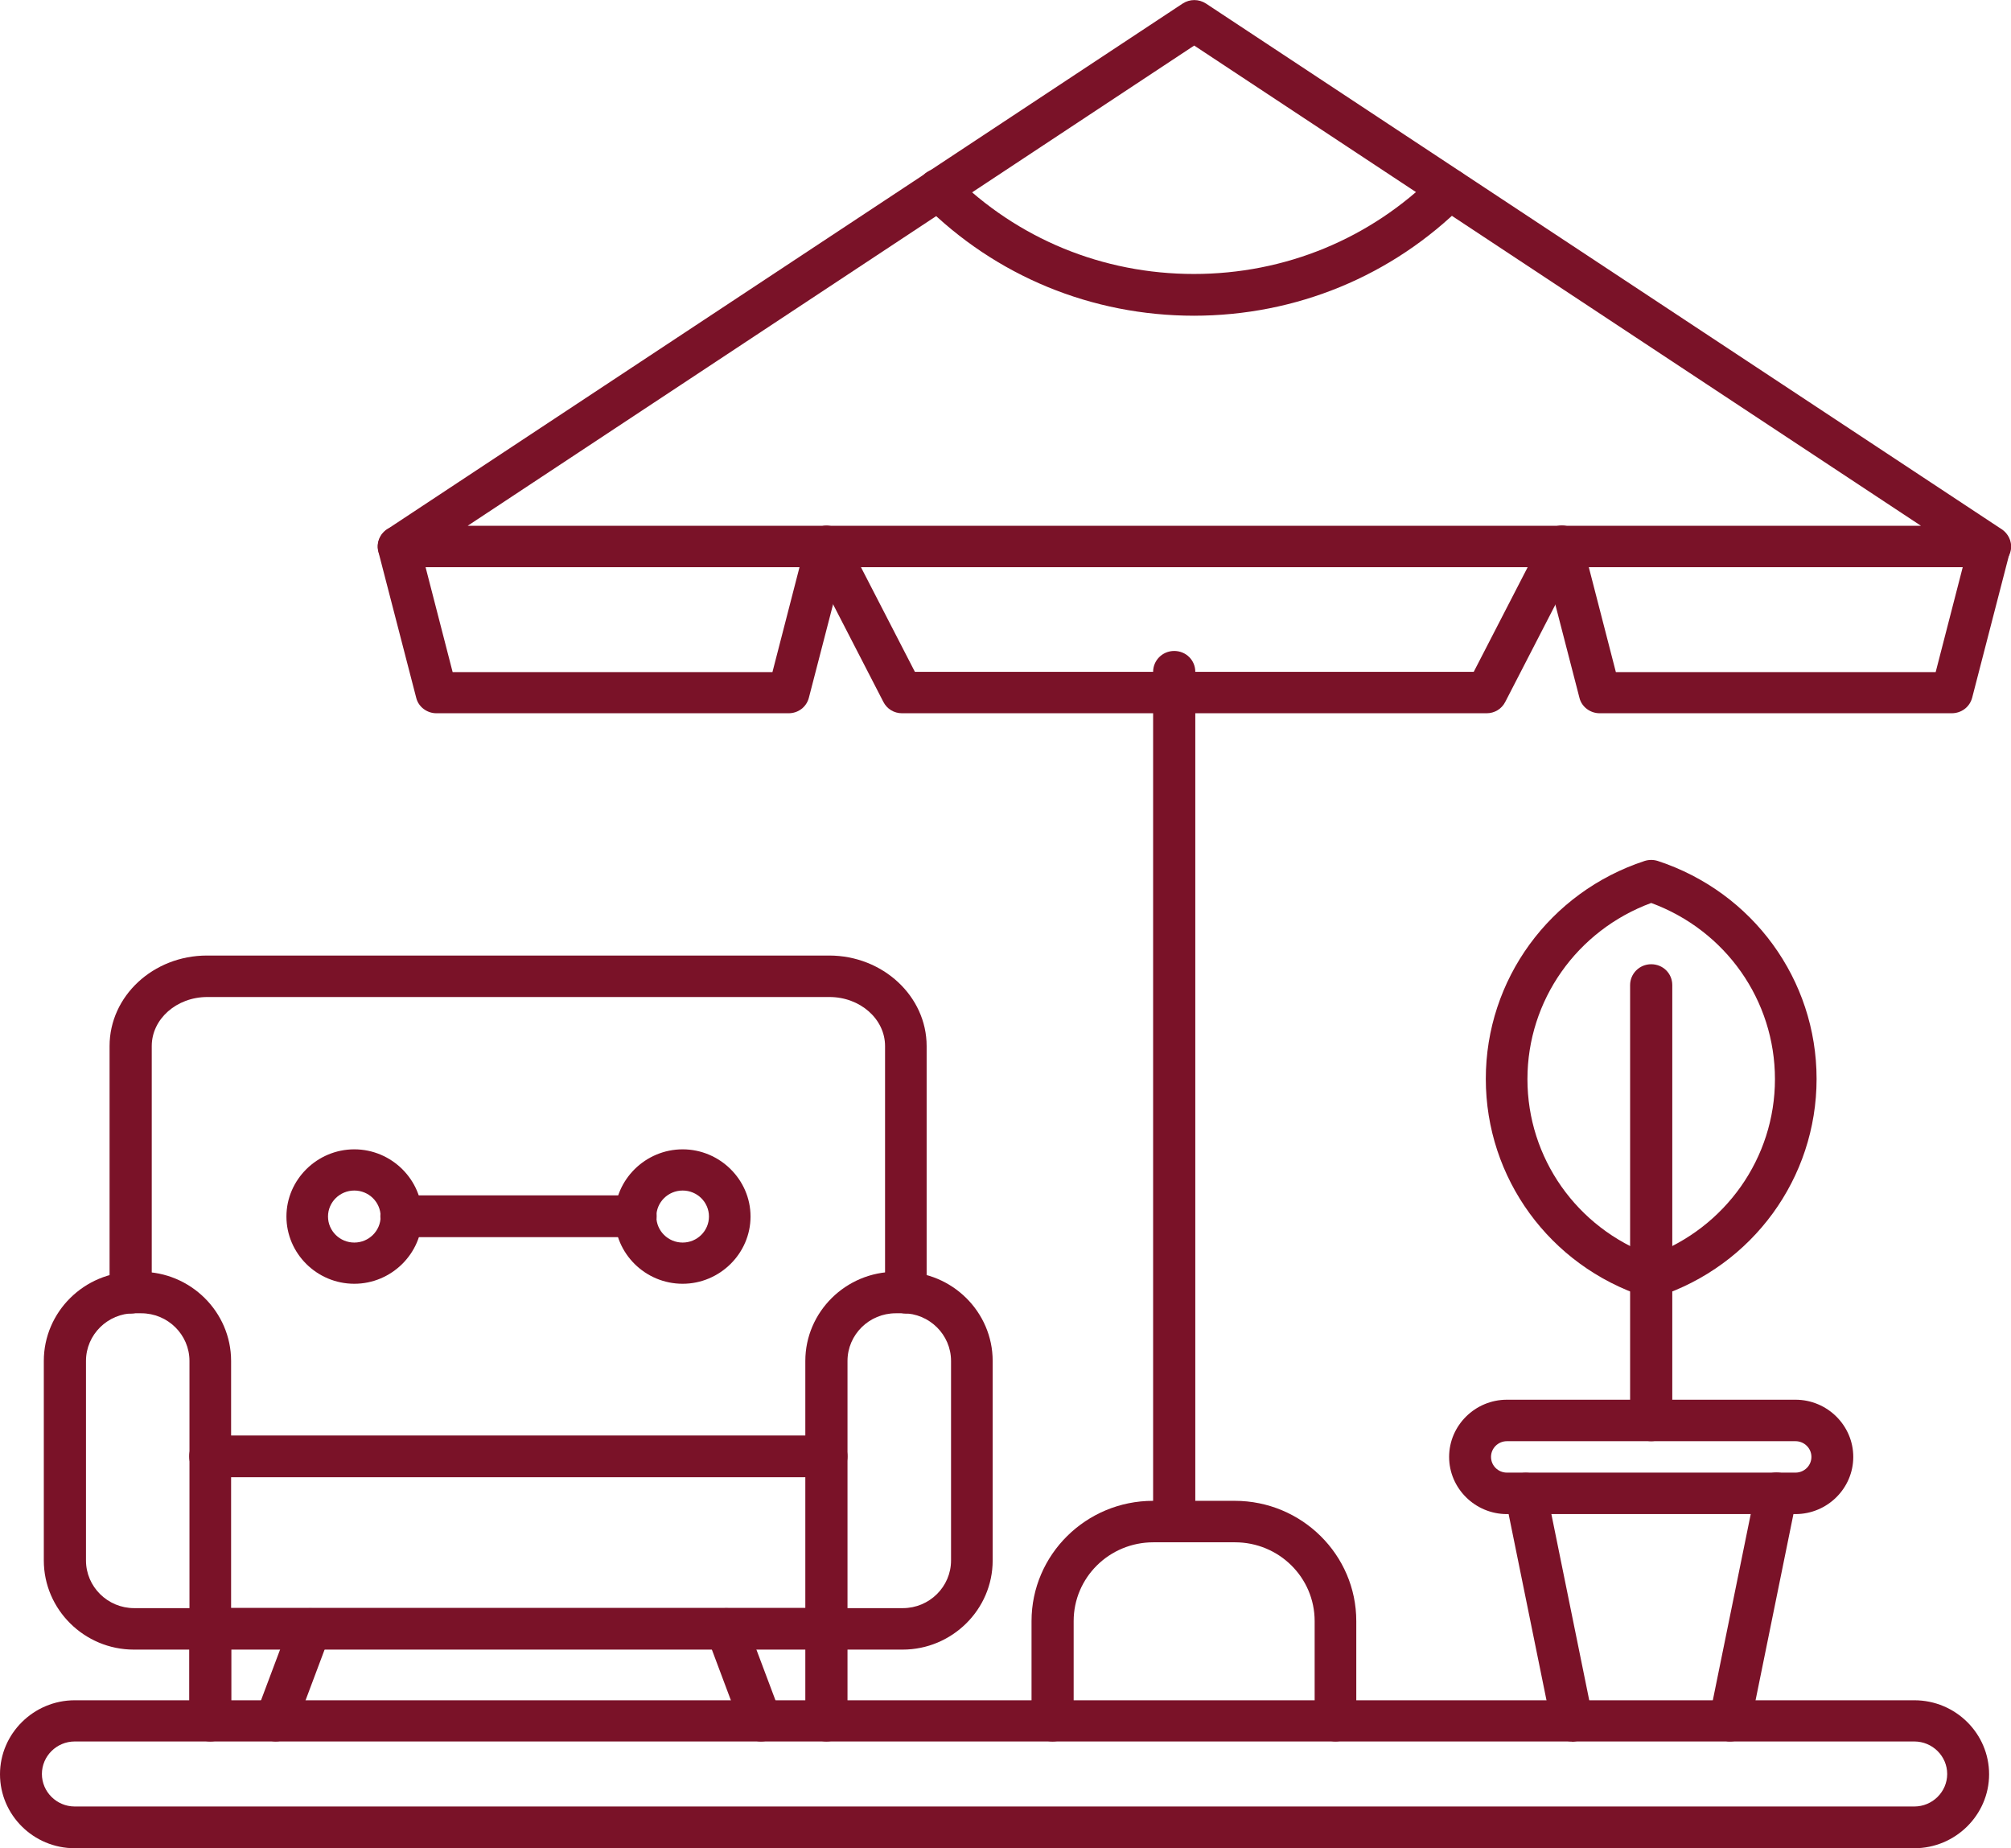 <svg width="37" height="34" viewBox="0 0 37 34" fill="none" xmlns="http://www.w3.org/2000/svg">
<g clip-path="url(#clip0_974_1839)">
<path fill-rule="evenodd" clip-rule="evenodd" d="M36.612 10.434H7.336C7.165 10.434 7.018 10.325 6.968 10.165C6.918 10.005 6.983 9.831 7.124 9.736L21.76 0.065C21.891 -0.02 22.057 -0.02 22.188 0.065L36.829 9.736C36.97 9.831 37.036 10.005 36.985 10.165C36.935 10.325 36.784 10.434 36.617 10.434H36.612ZM8.605 9.672H35.343L21.972 0.838L8.605 9.672Z" fill="#7A1228"/>
<path fill-rule="evenodd" clip-rule="evenodd" d="M21.971 5.808C20.087 5.808 18.318 5.08 16.993 3.754C16.842 3.604 16.847 3.36 16.993 3.216C17.145 3.066 17.391 3.071 17.537 3.216C18.716 4.392 20.288 5.04 21.966 5.04C23.644 5.04 25.215 4.392 26.395 3.216C26.546 3.066 26.787 3.066 26.939 3.216C27.09 3.365 27.09 3.604 26.939 3.754C25.613 5.08 23.845 5.808 21.961 5.808H21.971Z" fill="#7A1228"/>
<path fill-rule="evenodd" clip-rule="evenodd" d="M27.352 13.121H16.596C16.45 13.121 16.319 13.042 16.253 12.912L14.868 10.225C14.772 10.036 14.848 9.806 15.034 9.711C15.225 9.617 15.457 9.692 15.553 9.876L16.833 12.359H27.115L28.395 9.876C28.491 9.687 28.723 9.612 28.914 9.711C29.105 9.806 29.181 10.036 29.08 10.225L27.695 12.912C27.629 13.042 27.498 13.121 27.352 13.121Z" fill="#7A1228"/>
<path fill-rule="evenodd" clip-rule="evenodd" d="M14.514 13.121H8.03C7.854 13.121 7.698 13.002 7.658 12.837L6.962 10.15C6.907 9.946 7.033 9.736 7.239 9.687C7.446 9.632 7.658 9.756 7.708 9.961L8.328 12.364H14.212L14.832 9.961C14.887 9.756 15.094 9.632 15.3 9.687C15.507 9.741 15.633 9.946 15.578 10.15L14.882 12.837C14.837 13.007 14.686 13.121 14.509 13.121H14.514Z" fill="#7A1228"/>
<path fill-rule="evenodd" clip-rule="evenodd" d="M35.917 13.121H29.433C29.256 13.121 29.1 13.002 29.06 12.837L28.365 10.15C28.309 9.946 28.435 9.736 28.642 9.687C28.848 9.632 29.06 9.756 29.11 9.961L29.73 12.364H35.614L36.234 9.961C36.29 9.756 36.496 9.632 36.703 9.687C36.909 9.741 37.035 9.946 36.98 10.15L36.285 12.837C36.239 13.007 36.088 13.121 35.907 13.121H35.917Z" fill="#7A1228"/>
<path fill-rule="evenodd" clip-rule="evenodd" d="M35.221 34H1.375C0.615 34 0 33.387 0 32.639C0 31.891 0.62 31.278 1.375 31.278H35.221C35.982 31.278 36.597 31.891 36.597 32.639C36.597 33.387 35.977 34 35.221 34ZM1.375 32.036C1.043 32.036 0.771 32.305 0.771 32.634C0.771 32.963 1.043 33.232 1.375 33.232H35.221C35.554 33.232 35.826 32.963 35.826 32.634C35.826 32.305 35.554 32.036 35.221 32.036H1.375Z" fill="#7A1228"/>
<path fill-rule="evenodd" clip-rule="evenodd" d="M24.576 32.036C24.364 32.036 24.188 31.866 24.188 31.652V29.822C24.188 29.02 23.533 28.372 22.722 28.372H21.221C20.409 28.372 19.754 29.02 19.754 29.822V31.652C19.754 31.861 19.583 32.036 19.366 32.036C19.15 32.036 18.979 31.866 18.979 31.652V29.822C18.979 28.601 19.981 27.609 21.215 27.609H22.717C23.951 27.609 24.954 28.601 24.954 29.822V31.652C24.954 31.861 24.782 32.036 24.566 32.036H24.576Z" fill="#7A1228"/>
<path fill-rule="evenodd" clip-rule="evenodd" d="M21.604 27.993C21.392 27.993 21.216 27.823 21.216 27.609V12.359C21.216 12.149 21.387 11.975 21.604 11.975C21.82 11.975 21.992 12.144 21.992 12.359V27.609C21.992 27.823 21.82 27.993 21.604 27.993Z" fill="#7A1228"/>
<path fill-rule="evenodd" clip-rule="evenodd" d="M5.073 32.036C5.028 32.036 4.983 32.026 4.937 32.011C4.741 31.936 4.635 31.717 4.711 31.522L5.346 29.832C5.421 29.638 5.643 29.533 5.839 29.608C6.036 29.683 6.142 29.902 6.066 30.096L5.431 31.787C5.371 31.941 5.225 32.036 5.068 32.036H5.073ZM3.869 32.036C3.658 32.036 3.481 31.866 3.481 31.652V29.962C3.481 29.753 3.653 29.578 3.869 29.578C4.086 29.578 4.257 29.747 4.257 29.962V31.652C4.257 31.861 4.086 32.036 3.869 32.036Z" fill="#7A1228"/>
<path fill-rule="evenodd" clip-rule="evenodd" d="M15.205 30.346H3.869C3.658 30.346 3.481 30.176 3.481 29.962C3.481 29.747 3.653 29.578 3.869 29.578H15.205C15.417 29.578 15.593 29.747 15.593 29.962C15.593 30.176 15.422 30.346 15.205 30.346ZM15.205 27.175H3.869C3.658 27.175 3.481 27.006 3.481 26.791C3.481 26.577 3.653 26.407 3.869 26.407H15.205C15.417 26.407 15.593 26.577 15.593 26.791C15.593 27.006 15.422 27.175 15.205 27.175Z" fill="#7A1228"/>
<path fill-rule="evenodd" clip-rule="evenodd" d="M3.869 30.346H2.463C1.551 30.346 0.806 29.608 0.806 28.706V25.036C0.806 24.134 1.551 23.396 2.463 23.396H2.594C3.506 23.396 4.252 24.134 4.252 25.036V29.962C4.252 30.171 4.08 30.346 3.864 30.346H3.869ZM2.468 24.159C1.98 24.159 1.582 24.553 1.582 25.036V28.706C1.582 29.189 1.98 29.583 2.468 29.583H3.486V25.036C3.486 24.553 3.088 24.159 2.599 24.159H2.463H2.468Z" fill="#7A1228"/>
<path fill-rule="evenodd" clip-rule="evenodd" d="M16.611 30.346H15.205C14.994 30.346 14.817 30.176 14.817 29.962V25.036C14.817 24.134 15.563 23.396 16.475 23.396H16.606C17.518 23.396 18.264 24.134 18.264 25.036V28.706C18.264 29.608 17.518 30.346 16.606 30.346H16.611ZM15.593 29.583H16.611C17.1 29.583 17.498 29.189 17.498 28.706V25.036C17.498 24.553 17.1 24.159 16.611 24.159H16.48C15.991 24.159 15.593 24.553 15.593 25.036V29.583Z" fill="#7A1228"/>
<path fill-rule="evenodd" clip-rule="evenodd" d="M16.672 24.164C16.46 24.164 16.284 23.994 16.284 23.78V19.243C16.284 18.745 15.825 18.341 15.261 18.341H3.814C3.25 18.341 2.792 18.745 2.792 19.243V23.78C2.792 23.989 2.62 24.164 2.404 24.164C2.187 24.164 2.016 23.994 2.016 23.78V19.243C2.016 18.326 2.817 17.578 3.809 17.578H15.256C16.243 17.578 17.049 18.326 17.049 19.243V23.78C17.049 23.989 16.878 24.164 16.662 24.164H16.672Z" fill="#7A1228"/>
<path fill-rule="evenodd" clip-rule="evenodd" d="M14.001 32.036C13.845 32.036 13.699 31.941 13.638 31.787L13.004 30.096C12.928 29.902 13.029 29.678 13.23 29.608C13.427 29.533 13.653 29.633 13.724 29.832L14.359 31.522C14.434 31.717 14.334 31.941 14.132 32.011C14.087 32.031 14.041 32.036 13.996 32.036H14.001ZM15.205 32.036C14.994 32.036 14.817 31.866 14.817 31.652V29.962C14.817 29.753 14.989 29.578 15.205 29.578C15.422 29.578 15.593 29.747 15.593 29.962V31.652C15.593 31.861 15.422 32.036 15.205 32.036Z" fill="#7A1228"/>
<path fill-rule="evenodd" clip-rule="evenodd" d="M6.519 23.616C5.829 23.616 5.27 23.057 5.27 22.379C5.27 21.701 5.834 21.143 6.519 21.143C7.204 21.143 7.768 21.701 7.768 22.379C7.768 23.057 7.204 23.616 6.519 23.616ZM6.519 21.901C6.252 21.901 6.035 22.115 6.035 22.379C6.035 22.643 6.252 22.858 6.519 22.858C6.786 22.858 7.003 22.643 7.003 22.379C7.003 22.115 6.786 21.901 6.519 21.901Z" fill="#7A1228"/>
<path fill-rule="evenodd" clip-rule="evenodd" d="M12.56 23.616C11.87 23.616 11.31 23.057 11.31 22.379C11.31 21.701 11.875 21.143 12.56 21.143C13.245 21.143 13.809 21.701 13.809 22.379C13.809 23.057 13.245 23.616 12.56 23.616ZM12.56 21.901C12.293 21.901 12.076 22.115 12.076 22.379C12.076 22.643 12.293 22.858 12.56 22.858C12.827 22.858 13.044 22.643 13.044 22.379C13.044 22.115 12.827 21.901 12.56 21.901Z" fill="#7A1228"/>
<path fill-rule="evenodd" clip-rule="evenodd" d="M11.694 22.758H7.386C7.174 22.758 6.998 22.589 6.998 22.374C6.998 22.16 7.169 21.99 7.386 21.99H11.694C11.905 21.99 12.082 22.16 12.082 22.374C12.082 22.589 11.91 22.758 11.694 22.758Z" fill="#7A1228"/>
<path fill-rule="evenodd" clip-rule="evenodd" d="M31.831 32.036C31.806 32.036 31.781 32.036 31.756 32.026C31.549 31.986 31.413 31.787 31.453 31.577L32.305 27.394C32.345 27.19 32.547 27.055 32.758 27.095C32.965 27.135 33.101 27.335 33.06 27.544L32.209 31.727C32.174 31.906 32.012 32.036 31.831 32.036ZM28.924 32.036C28.743 32.036 28.581 31.911 28.546 31.732L27.695 27.549C27.654 27.345 27.785 27.14 27.997 27.1C28.204 27.06 28.41 27.19 28.451 27.399L29.302 31.582C29.342 31.787 29.211 31.991 29 32.031C28.974 32.036 28.949 32.041 28.924 32.041V32.036Z" fill="#7A1228"/>
<path fill-rule="evenodd" clip-rule="evenodd" d="M33.035 27.853H27.725C27.141 27.853 26.662 27.38 26.662 26.801C26.662 26.223 27.141 25.749 27.725 25.749H33.035C33.62 25.749 34.098 26.223 34.098 26.801C34.098 27.38 33.62 27.853 33.035 27.853ZM27.725 26.512C27.564 26.512 27.433 26.642 27.433 26.801C27.433 26.961 27.564 27.09 27.725 27.09H33.035C33.197 27.09 33.328 26.961 33.328 26.801C33.328 26.642 33.197 26.512 33.035 26.512H27.725Z" fill="#7A1228"/>
<path fill-rule="evenodd" clip-rule="evenodd" d="M30.38 26.512C30.169 26.512 29.992 26.343 29.992 26.128V18.122C29.992 17.912 30.163 17.738 30.38 17.738C30.597 17.738 30.768 17.907 30.768 18.122V26.128C30.768 26.343 30.597 26.512 30.38 26.512Z" fill="#7A1228"/>
<path fill-rule="evenodd" clip-rule="evenodd" d="M30.38 23.875C30.34 23.875 30.299 23.87 30.259 23.855C28.511 23.282 27.337 21.671 27.337 19.847C27.337 18.022 28.511 16.412 30.259 15.838C30.34 15.813 30.42 15.813 30.501 15.838C32.249 16.412 33.423 18.022 33.423 19.847C33.423 21.671 32.249 23.282 30.501 23.855C30.461 23.865 30.42 23.875 30.38 23.875ZM30.38 16.611C29.015 17.115 28.103 18.401 28.103 19.852C28.103 21.302 29.01 22.588 30.38 23.092C31.745 22.588 32.657 21.302 32.657 19.852C32.657 18.401 31.75 17.115 30.38 16.611Z" fill="#7A1228"/>
</g>
<defs>
<clipPath id="clip0_974_1839">
<rect width="37" height="34" fill="white"/>
</clipPath>
</defs>
</svg>
